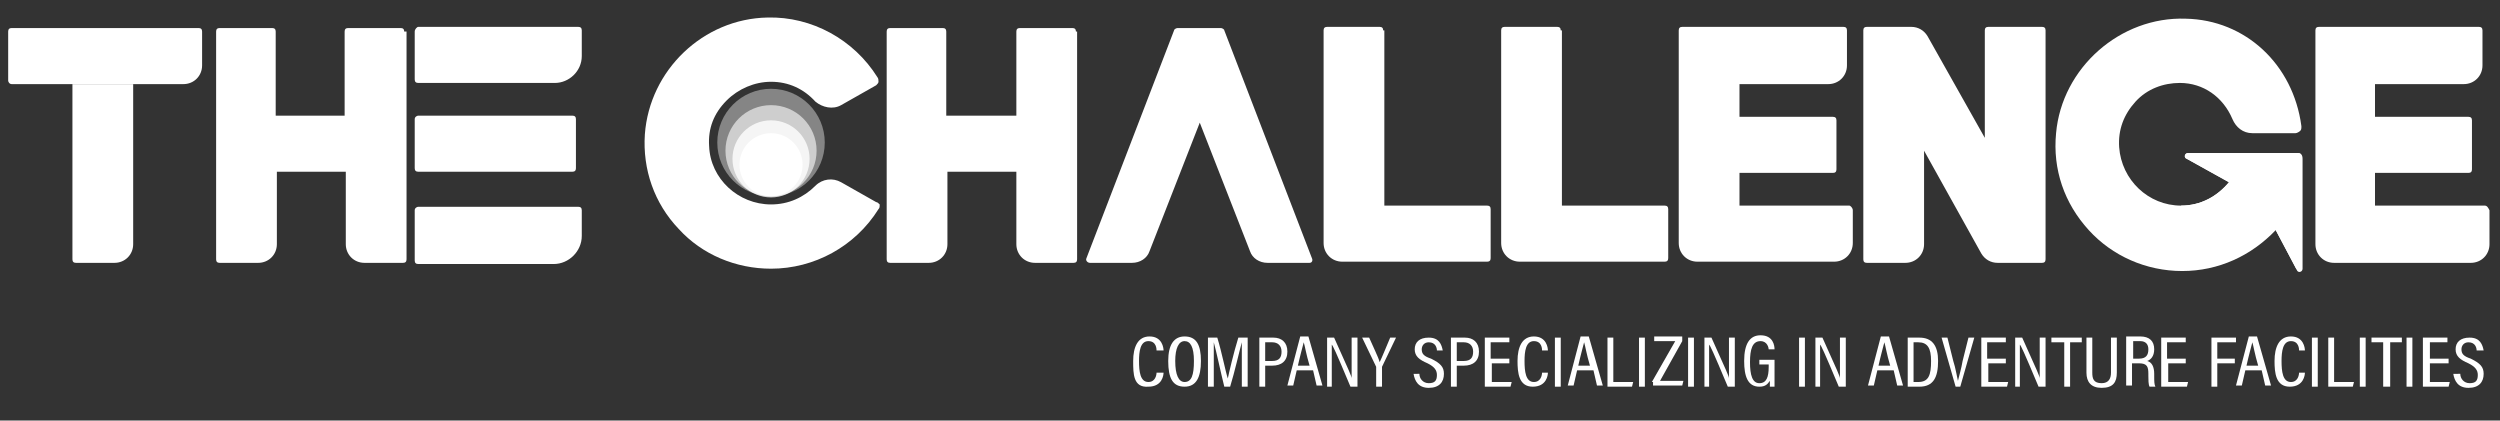 <?xml version="1.0" encoding="utf-8"?>
<!-- Generator: Adobe Illustrator 24.1.1, SVG Export Plug-In . SVG Version: 6.00 Build 0)  -->
<svg version="1.1" id="Layer_1" xmlns="http://www.w3.org/2000/svg" xmlns:xlink="http://www.w3.org/1999/xlink" x="0px" y="0px"
	 viewBox="0 0 214 36" style="enable-background:new 0 0 214 36;" xml:space="preserve">
<rect x="0" y="0" width="214" height="36" fill="#333333" stroke="none"/>
<style type="text/css">
	.st0{fill:#FFFFFF;}
	.st1{opacity:0.4;fill:#FFFFFF;}
	.st2{opacity:0.6;fill:#FFFFFF;}
	.st3{opacity:0.8;fill:#FFFFFF;}
</style>
<g>
	<g>
		<g>
			<path class="st0" d="M118.4,2.6c0-0.2-0.1-0.3-0.3-0.3h-4.5c-0.2,0-0.3,0.1-0.3,0.3v18.2c0,0.9,0.7,1.6,1.6,1.6h12.4
				c0.2,0,0.3-0.1,0.3-0.3l0-4.2c0-0.2-0.1-0.3-0.3-0.3c-3.1,0-8.8,0-8.8,0V2.6z"/>
		</g>
		<g>
			<path class="st0" d="M133.6,2.6c0-0.2-0.1-0.3-0.3-0.3h-4.5c-0.2,0-0.3,0.1-0.3,0.3v18.2c0,0.9,0.7,1.6,1.6,1.6h12.4
				c0.2,0,0.3-0.1,0.3-0.3l0-4.2c0-0.2-0.1-0.3-0.3-0.3c-3.1,0-8.8,0-8.8,0V2.6z"/>
		</g>
	</g>
	<path class="st0" d="M112.3,22.1l-7.5-19.5c0-0.1-0.2-0.2-0.3-0.2h-3.7c-0.1,0-0.3,0.1-0.3,0.2L93,22.1c-0.1,0.2,0.1,0.4,0.3,0.4
		h3.6c0.7,0,1.3-0.4,1.5-1l4.3-11l4.3,11c0.2,0.6,0.8,1,1.5,1h3.6C112.3,22.5,112.4,22.3,112.3,22.1z"/>
	<path class="st0" d="M169.9,2.6v9.2L165,3.1c-0.3-0.5-0.8-0.8-1.4-0.8h-3.8c-0.2,0-0.3,0.1-0.3,0.3v19.6c0,0.2,0.1,0.3,0.3,0.3h3.3
		c0.9,0,1.6-0.7,1.6-1.6v-8l4.9,8.8c0.3,0.5,0.8,0.8,1.4,0.8h3.8c0.2,0,0.3-0.1,0.3-0.3V2.6c0-0.2-0.1-0.3-0.3-0.3h-4.6
		C170,2.3,169.9,2.4,169.9,2.6z"/>
	<path class="st0" d="M75,17.3l-3-1.7c-0.7-0.4-1.6-0.3-2.2,0.3c-1,1-2.3,1.6-3.8,1.6c-2.8,0-5.2-2.2-5.3-5
		c-0.1-1.5,0.4-2.8,1.5-3.9C63.2,7.6,64.6,7,66,7c1.5,0,2.8,0.6,3.8,1.7C70.4,9.2,71.3,9.4,72,9l3-1.7c0.1-0.1,0.2-0.2,0.2-0.3
		c0-0.1,0-0.3-0.1-0.4c-2-3.2-5.6-5.2-9.4-5.1C60.2,1.6,55.6,6,55.2,11.5c-0.2,3,0.8,5.9,2.9,8.1c2,2.2,4.9,3.4,7.9,3.4
		c3.7,0,7.2-1.9,9.2-5.1c0.1-0.1,0.1-0.2,0.1-0.4C75.2,17.4,75.1,17.3,75,17.3z"/>
	<path class="st0" d="M6.2,7.2H1C0.8,7.2,0.7,7,0.7,6.9V2.7c0-0.2,0.1-0.3,0.3-0.3l16,0c0.2,0,0.3,0.1,0.3,0.3v2.9
		c0,0.9-0.7,1.6-1.6,1.6h-4.4"/>
	<path class="st0" d="M11.4,7.2v13.7c0,0.9-0.7,1.6-1.6,1.6H6.5c-0.2,0-0.3-0.1-0.3-0.3v-15"/>
	<g>
		<path class="st0" d="M35.8,17.7h13.7c0.2,0,0.3,0.1,0.3,0.3v2.2c0,1.3-1.1,2.4-2.4,2.4H35.8c-0.2,0-0.3-0.1-0.3-0.3V18
			C35.5,17.8,35.7,17.7,35.8,17.7z"/>
		<path class="st0" d="M35.8,2.3h13.7c0.2,0,0.3,0.1,0.3,0.3v2.2c0,1.3-1.1,2.3-2.3,2.3H35.8c-0.2,0-0.3-0.1-0.3-0.3V2.7
			C35.5,2.5,35.7,2.3,35.8,2.3z"/>
		<path class="st0" d="M35.8,9.9h13.2c0.2,0,0.3,0.1,0.3,0.3v4.2c0,0.2-0.1,0.3-0.3,0.3H35.8c-0.2,0-0.3-0.1-0.3-0.3v-4.2
			C35.5,10,35.7,9.9,35.8,9.9z"/>
	</g>
	<path class="st0" d="M158.3,17.6h-9.4v-2.8h8c0.2,0,0.3-0.1,0.3-0.3v-4.2c0-0.2-0.1-0.3-0.3-0.3h-8V7.2h7.6c0.9,0,1.6-0.7,1.6-1.6
		V2.6c0-0.2-0.1-0.3-0.3-0.3H144c-0.2,0-0.3,0.1-0.3,0.3v18.2c0,0.9,0.7,1.6,1.6,1.6H157c0.9,0,1.6-0.7,1.6-1.6V18
		C158.6,17.8,158.4,17.6,158.3,17.6z"/>
	<path class="st0" d="M212.7,17.6h-9.4v-2.8h8c0.2,0,0.3-0.1,0.3-0.3v-4.2c0-0.2-0.1-0.3-0.3-0.3h-8V7.2h7.6c0.9,0,1.6-0.7,1.6-1.6
		V2.6c0-0.2-0.1-0.3-0.3-0.3h-13.7c-0.2,0-0.3,0.1-0.3,0.3v18.3c0,0.9,0.7,1.6,1.6,1.6h11.7c0.9,0,1.6-0.7,1.6-1.6V18
		C213,17.8,212.9,17.6,212.7,17.6z"/>
	<circle class="st1" cx="66" cy="12.2" r="4.6"/>
	<circle class="st2" cx="66" cy="12.9" r="3.9"/>
	<circle class="st3" cx="66" cy="13.6" r="3.3"/>
	<circle class="st0" cx="66" cy="14.1" r="2.7"/>
	<path class="st0" d="M34.6,2.7c0-0.2-0.1-0.3-0.3-0.3l-4.5,0c-0.2,0-0.3,0.1-0.3,0.3v7.2h-5.9V2.7c0-0.2-0.1-0.3-0.3-0.3l-4.5,0
		c-0.2,0-0.3,0.1-0.3,0.3v19.5c0,0.2,0.1,0.3,0.3,0.3h3.3c0.9,0,1.6-0.7,1.6-1.6v-6.2h5.9v6.2c0,0.9,0.7,1.6,1.6,1.6h3.3
		c0.2,0,0.3-0.1,0.3-0.3V2.7z"/>
	<path class="st0" d="M92.1,2.7c0-0.2-0.1-0.3-0.3-0.3l-4.5,0c-0.2,0-0.3,0.1-0.3,0.3v7.2H81V2.7c0-0.2-0.1-0.3-0.3-0.3l-4.5,0
		c-0.2,0-0.3,0.1-0.3,0.3v19.5c0,0.2,0.1,0.3,0.3,0.3h3.3c0.9,0,1.6-0.7,1.6-1.6v-6.2h5.9v6.2c0,0.9,0.7,1.6,1.6,1.6h3.3
		c0.2,0,0.3-0.1,0.3-0.3V2.7z"/>
	<path class="st0" d="M196.7,13.1h-9.4c-0.3,0-0.4,0.4-0.1,0.5l3.6,2c-1,1.2-2.4,2-4.1,2c0,0,0,0,0,0c-2.8,0-5.1-2.2-5.3-5
		c-0.1-1.5,0.4-2.8,1.4-3.9c1-1.1,2.4-1.6,3.8-1.6c2,0,3.7,1.2,4.5,3.1c0.3,0.7,0.9,1.2,1.7,1.2h3.7c0.1,0,0.3-0.1,0.4-0.2
		c0.1-0.1,0.1-0.2,0.1-0.4c-0.7-5.3-4.8-9.1-9.9-9.2c-5.6-0.2-10.6,4.2-11.1,9.8c-0.3,3.1,0.7,6,2.8,8.3c2,2.2,4.9,3.5,8,3.5
		c3.1,0,5.9-1.3,8-3.5l1.8,3.4c0.1,0.3,0.5,0.2,0.5-0.1v-9.4C197.1,13.2,196.9,13.1,196.7,13.1z"/>
	<g>
		<g>
			<path class="st0" d="M99.6,31.9c0,0.2-0.1,1.2-1.3,1.2C97,33.2,97,32,97,30.9c0-1.2,0.4-2.1,1.4-2.1c1.1,0,1.2,1,1.2,1.2H99
				c0-0.1,0-0.8-0.7-0.8c-0.7,0-0.8,0.9-0.8,1.7c0,0.9,0.1,1.8,0.8,1.8c0.6,0,0.7-0.6,0.7-0.8H99.6z"/>
			<path class="st0" d="M102.8,30.9c0,1.4-0.4,2.2-1.4,2.2c-1,0-1.4-0.7-1.4-2.2c0-1.4,0.5-2.1,1.4-2.1
				C102.4,28.8,102.8,29.5,102.8,30.9z M100.6,30.9c0,1.2,0.3,1.8,0.8,1.8c0.6,0,0.8-0.6,0.8-1.8c0-1.2-0.3-1.7-0.8-1.7
				C100.9,29.2,100.6,29.8,100.6,30.9z"/>
			<path class="st0" d="M106.3,31.3c0-0.8,0-1.6,0-2h0c-0.2,0.7-0.6,2.5-1,3.8h-0.5c-0.3-1.2-0.7-3.1-0.9-3.8h0c0,0.5,0,1.4,0,2.1
				v1.7h-0.5v-4.2h0.8c0.4,1.3,0.7,2.9,0.9,3.5h0c0.1-0.5,0.5-2.2,0.9-3.5h0.8v4.2h-0.5V31.3z"/>
			<path class="st0" d="M107.8,28.9h1.2c0.7,0,1.2,0.4,1.2,1.2c0,0.8-0.5,1.2-1.3,1.2h-0.6v1.8h-0.5V28.9z M108.3,30.9h0.6
				c0.6,0,0.8-0.3,0.8-0.8c0-0.5-0.3-0.8-0.8-0.8h-0.6V30.9z"/>
			<path class="st0" d="M111,31.7l-0.3,1.3h-0.5l1.1-4.2h0.7l1.2,4.2h-0.5l-0.3-1.3H111z M112.1,31.3c-0.3-1-0.4-1.7-0.5-2h0
				c-0.1,0.4-0.3,1.1-0.5,2H112.1z"/>
			<path class="st0" d="M113.6,33.1v-4.2h0.6c1.3,2.9,1.5,3.3,1.5,3.5h0c0-0.6,0-1.2,0-1.9v-1.6h0.5v4.2h-0.6
				c-1.3-3.1-1.5-3.5-1.6-3.6h0c0,0.5,0,1.2,0,2v1.6H113.6z"/>
			<path class="st0" d="M117.8,33.1v-1.6c0,0,0-0.1,0-0.1l-1.2-2.5h0.6c0.3,0.7,0.8,1.7,0.9,2.1c0.2-0.4,0.6-1.4,0.9-2.1h0.5
				l-1.2,2.5c0,0,0,0.1,0,0.1v1.6H117.8z"/>
			<path class="st0" d="M121.5,32c0,0.4,0.3,0.8,0.8,0.8c0.5,0,0.7-0.2,0.7-0.7c0-0.4-0.2-0.7-0.8-1c-0.7-0.3-1.1-0.6-1.1-1.2
				c0-0.6,0.4-1,1.2-1c0.9,0,1.1,0.6,1.2,1.1h-0.5c0-0.2-0.1-0.7-0.7-0.7c-0.4,0-0.6,0.3-0.6,0.6c0,0.4,0.2,0.6,0.8,0.8
				c0.8,0.4,1.1,0.7,1.1,1.3c0,0.7-0.4,1.2-1.3,1.2c-0.9,0-1.2-0.6-1.3-1.2H121.5z"/>
			<path class="st0" d="M124.2,28.9h1.2c0.7,0,1.2,0.4,1.2,1.2c0,0.8-0.5,1.2-1.3,1.2h-0.6v1.8h-0.5V28.9z M124.7,30.9h0.6
				c0.6,0,0.8-0.3,0.8-0.8c0-0.5-0.3-0.8-0.8-0.8h-0.6V30.9z"/>
			<path class="st0" d="M129.3,31.1h-1.6v1.6h1.7l-0.1,0.4h-2.2v-4.2h2.1v0.4h-1.6v1.4h1.6V31.1z"/>
			<path class="st0" d="M132.5,31.9c0,0.2-0.1,1.2-1.3,1.2c-1.2,0-1.3-1.2-1.3-2.2c0-1.2,0.4-2.1,1.4-2.1c1.1,0,1.2,1,1.2,1.2H132
				c0-0.1,0-0.8-0.7-0.8c-0.7,0-0.8,0.9-0.8,1.7c0,0.9,0.1,1.8,0.8,1.8c0.6,0,0.7-0.6,0.7-0.8H132.5z"/>
			<path class="st0" d="M133.6,28.9v4.2h-0.5v-4.2H133.6z"/>
			<path class="st0" d="M135,31.7l-0.3,1.3h-0.5l1.1-4.2h0.7l1.2,4.2h-0.5l-0.3-1.3H135z M136.1,31.3c-0.3-1-0.4-1.7-0.5-2h0
				c-0.1,0.4-0.3,1.1-0.5,2H136.1z"/>
			<path class="st0" d="M137.6,28.9h0.5v3.8h1.7l-0.1,0.4h-2.1V28.9z"/>
			<path class="st0" d="M140.8,28.9v4.2h-0.5v-4.2H140.8z"/>
			<path class="st0" d="M141.4,32.7l2-3.5h-1.8v-0.4h2.4v0.4l-1.9,3.4h2l-0.1,0.4h-2.5V32.7z"/>
			<path class="st0" d="M145,28.9v4.2h-0.5v-4.2H145z"/>
			<path class="st0" d="M145.9,33.1v-4.2h0.6c1.3,2.9,1.5,3.3,1.5,3.5h0c0-0.6,0-1.2,0-1.9v-1.6h0.5v4.2h-0.6
				c-1.3-3.1-1.5-3.5-1.6-3.6h0c0,0.5,0,1.2,0,2v1.6H145.9z"/>
			<path class="st0" d="M151.9,33.1h-0.4c0-0.1,0-0.2,0-0.5c-0.2,0.3-0.4,0.5-0.9,0.5c-1,0-1.3-0.9-1.3-2.2c0-1.5,0.5-2.2,1.4-2.2
				c1.1,0,1.2,0.9,1.2,1.2h-0.5c0-0.1-0.1-0.7-0.7-0.7c-0.7,0-0.9,0.7-0.9,1.8c0,1.1,0.2,1.8,0.8,1.8c0.6,0,0.8-0.5,0.8-1.4v-0.2
				h-0.8v-0.4h1.3V33.1z"/>
			<path class="st0" d="M154.5,28.9v4.2H154v-4.2H154.5z"/>
			<path class="st0" d="M155.4,33.1v-4.2h0.6c1.3,2.9,1.5,3.3,1.5,3.5h0c0-0.6,0-1.2,0-1.9v-1.6h0.5v4.2h-0.6
				c-1.3-3.1-1.5-3.5-1.6-3.6h0c0,0.5,0,1.2,0,2v1.6H155.4z"/>
			<path class="st0" d="M160.7,31.7l-0.3,1.3h-0.5l1.1-4.2h0.7l1.2,4.2h-0.5l-0.3-1.3H160.7z M161.8,31.3c-0.3-1-0.4-1.7-0.5-2h0
				c-0.1,0.4-0.3,1.1-0.5,2H161.8z"/>
			<path class="st0" d="M163.3,28.9h1c1.1,0,1.6,0.7,1.6,2c0,1.4-0.4,2.2-1.6,2.2h-1V28.9z M163.8,32.7h0.4c0.9,0,1.1-0.6,1.1-1.8
				c0-1.1-0.3-1.6-1.1-1.6h-0.4V32.7z"/>
			<path class="st0" d="M167.4,33.1l-1.2-4.2h0.5l0.5,2c0.2,0.6,0.3,1.3,0.4,1.7h0c0.1-0.4,0.3-1.1,0.4-1.7l0.5-2h0.5l-1.2,4.2
				H167.4z"/>
			<path class="st0" d="M171.8,31.1h-1.6v1.6h1.7l-0.1,0.4h-2.2v-4.2h2.1v0.4h-1.6v1.4h1.6V31.1z"/>
			<path class="st0" d="M172.5,33.1v-4.2h0.6c1.3,2.9,1.5,3.3,1.5,3.5h0c0-0.6,0-1.2,0-1.9v-1.6h0.5v4.2h-0.6
				c-1.3-3.1-1.5-3.5-1.6-3.6h0c0,0.5,0,1.2,0,2v1.6H172.5z"/>
			<path class="st0" d="M176.6,29.3h-1v-0.4h2.6v0.4h-1v3.8h-0.5V29.3z"/>
			<path class="st0" d="M179.1,28.9v3c0,0.5,0.1,0.9,0.8,0.9c0.6,0,0.8-0.4,0.8-0.9v-3h0.5v3c0,0.8-0.3,1.3-1.3,1.3
				c-0.9,0-1.3-0.5-1.3-1.3v-3H179.1z"/>
			<path class="st0" d="M182.5,31.1v1.9H182v-4.2h1.2c0.8,0,1.2,0.4,1.2,1.1c0,0.6-0.3,0.9-0.6,1c0.4,0.1,0.6,0.5,0.6,1.1v0.2
				c0,0.4,0,0.7,0.1,0.9h-0.5c-0.1-0.2-0.1-0.6-0.1-0.9V32c0-0.6-0.1-0.9-0.8-0.9H182.5z M182.5,30.7h0.6c0.6,0,0.8-0.3,0.8-0.8
				c0-0.4-0.2-0.7-0.7-0.7h-0.6V30.7z"/>
			<path class="st0" d="M187.2,31.1h-1.6v1.6h1.7l-0.1,0.4h-2.2v-4.2h2.1v0.4h-1.6v1.4h1.6V31.1z"/>
			<path class="st0" d="M189.3,28.9h2.1v0.4h-1.6v1.4h1.5v0.4h-1.5v2h-0.5V28.9z"/>
			<path class="st0" d="M192.2,31.7l-0.3,1.3h-0.5l1.1-4.2h0.7l1.2,4.2h-0.5l-0.3-1.3H192.2z M193.3,31.3c-0.3-1-0.4-1.7-0.5-2h0
				c-0.1,0.4-0.3,1.1-0.5,2H193.3z"/>
			<path class="st0" d="M197.3,31.9c0,0.2-0.1,1.2-1.3,1.2c-1.2,0-1.3-1.2-1.3-2.2c0-1.2,0.4-2.1,1.4-2.1c1.1,0,1.2,1,1.2,1.2h-0.5
				c0-0.1,0-0.8-0.7-0.8c-0.7,0-0.8,0.9-0.8,1.7c0,0.9,0.1,1.8,0.8,1.8c0.6,0,0.7-0.6,0.7-0.8H197.3z"/>
			<path class="st0" d="M198.4,28.9v4.2h-0.5v-4.2H198.4z"/>
			<path class="st0" d="M199.3,28.9h0.5v3.8h1.7l-0.1,0.4h-2.1V28.9z"/>
			<path class="st0" d="M202.5,28.9v4.2H202v-4.2H202.5z"/>
			<path class="st0" d="M204,29.3h-1v-0.4h2.6v0.4h-1v3.8H204V29.3z"/>
			<path class="st0" d="M206.5,28.9v4.2H206v-4.2H206.5z"/>
			<path class="st0" d="M209.5,31.1H208v1.6h1.7l-0.1,0.4h-2.2v-4.2h2.1v0.4H208v1.4h1.6V31.1z"/>
			<path class="st0" d="M210.6,32c0,0.4,0.3,0.8,0.8,0.8c0.5,0,0.7-0.2,0.7-0.7c0-0.4-0.2-0.7-0.8-1c-0.7-0.3-1.1-0.6-1.1-1.2
				c0-0.6,0.4-1,1.2-1c0.9,0,1.1,0.6,1.2,1.1H212c0-0.2-0.1-0.7-0.7-0.7c-0.4,0-0.6,0.3-0.6,0.6c0,0.4,0.2,0.6,0.8,0.8
				c0.8,0.4,1.1,0.7,1.1,1.3c0,0.7-0.4,1.2-1.3,1.2c-0.9,0-1.2-0.6-1.3-1.2H210.6z"/>
		</g>
	</g>
	<g>
		<g>
			<path class="st0" d="M186.7,23c3.1,0,5.9-1.3,8-3.5l1.8,3.4c0.1,0.3,0.5,0.2,0.5-0.1v-9.4c0-0.2-0.1-0.3-0.3-0.3h-9.4
				c-0.3,0-0.4,0.4-0.1,0.5l3.6,2c-1,1.2-2.4,2-4.1,2L186.7,23z"/>
		</g>
	</g>
</g>
</svg>
